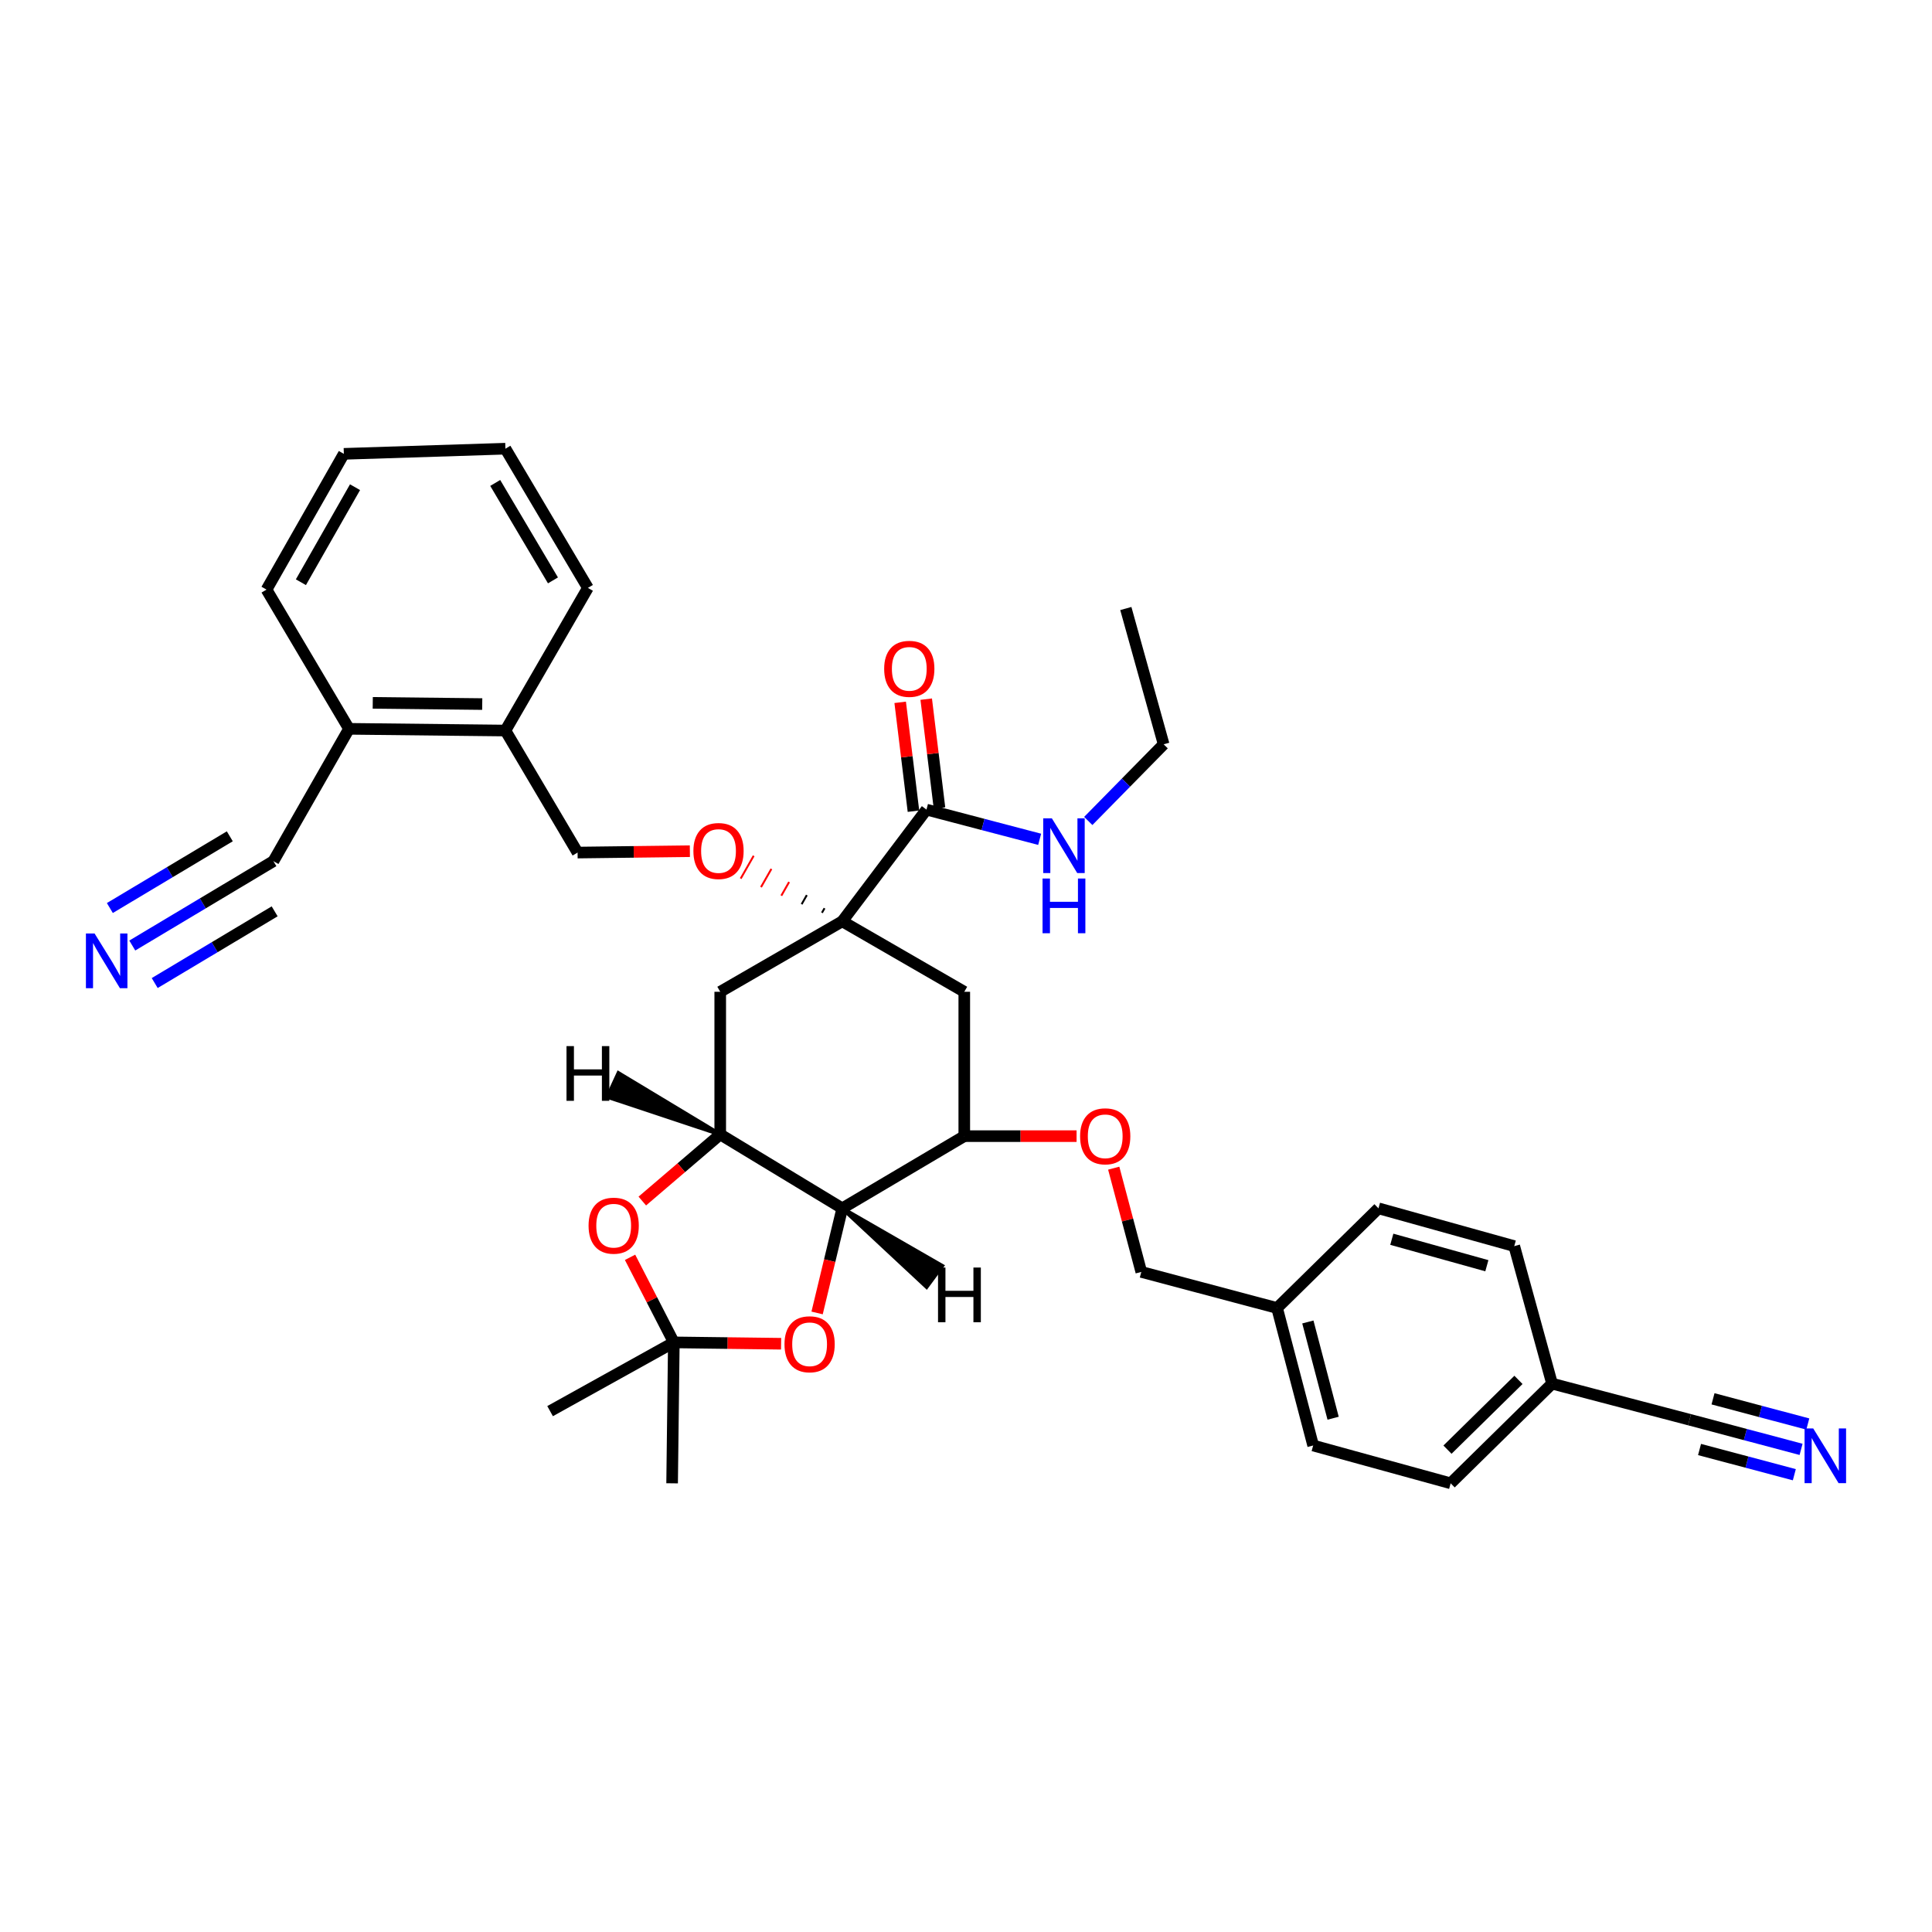 <?xml version='1.0' encoding='iso-8859-1'?>
<svg version='1.1' baseProfile='full'
              xmlns='http://www.w3.org/2000/svg'
                      xmlns:rdkit='http://www.rdkit.org/xml'
                      xmlns:xlink='http://www.w3.org/1999/xlink'
                  xml:space='preserve'
width='1000px' height='1000px' viewBox='0 0 1000 1000'>
<!-- END OF HEADER -->
<rect style='opacity:1.0;fill:#FFFFFF;stroke:none' width='1000' height='1000' x='0' y='0'> </rect>
<path class='bond-0' d='M 932.228,750.189 L 903.368,742.516' style='fill:none;fill-rule:evenodd;stroke:#0000FF;stroke-width:6px;stroke-linecap:butt;stroke-linejoin:miter;stroke-opacity:1' />
<path class='bond-0' d='M 903.368,742.516 L 874.508,734.843' style='fill:none;fill-rule:evenodd;stroke:#000000;stroke-width:6px;stroke-linecap:butt;stroke-linejoin:miter;stroke-opacity:1' />
<path class='bond-0' d='M 935.716,737.072 L 911.185,730.55' style='fill:none;fill-rule:evenodd;stroke:#0000FF;stroke-width:6px;stroke-linecap:butt;stroke-linejoin:miter;stroke-opacity:1' />
<path class='bond-0' d='M 911.185,730.55 L 886.654,724.027' style='fill:none;fill-rule:evenodd;stroke:#000000;stroke-width:6px;stroke-linecap:butt;stroke-linejoin:miter;stroke-opacity:1' />
<path class='bond-0' d='M 928.741,763.306 L 904.21,756.784' style='fill:none;fill-rule:evenodd;stroke:#0000FF;stroke-width:6px;stroke-linecap:butt;stroke-linejoin:miter;stroke-opacity:1' />
<path class='bond-0' d='M 904.21,756.784 L 879.679,750.262' style='fill:none;fill-rule:evenodd;stroke:#000000;stroke-width:6px;stroke-linecap:butt;stroke-linejoin:miter;stroke-opacity:1' />
<path class='bond-1' d='M 576.463,604.644 L 583.599,631.494' style='fill:none;fill-rule:evenodd;stroke:#FF0000;stroke-width:6px;stroke-linecap:butt;stroke-linejoin:miter;stroke-opacity:1' />
<path class='bond-1' d='M 583.599,631.494 L 590.735,658.344' style='fill:none;fill-rule:evenodd;stroke:#000000;stroke-width:6px;stroke-linecap:butt;stroke-linejoin:miter;stroke-opacity:1' />
<path class='bond-2' d='M 557.234,588.066 L 528.172,588.066' style='fill:none;fill-rule:evenodd;stroke:#FF0000;stroke-width:6px;stroke-linecap:butt;stroke-linejoin:miter;stroke-opacity:1' />
<path class='bond-2' d='M 528.172,588.066 L 499.11,588.066' style='fill:none;fill-rule:evenodd;stroke:#000000;stroke-width:6px;stroke-linecap:butt;stroke-linejoin:miter;stroke-opacity:1' />
<path class='bond-3' d='M 590.735,658.344 L 661.013,677.022' style='fill:none;fill-rule:evenodd;stroke:#000000;stroke-width:6px;stroke-linecap:butt;stroke-linejoin:miter;stroke-opacity:1' />
<path class='bond-4' d='M 874.508,734.843 L 803.341,716.165' style='fill:none;fill-rule:evenodd;stroke:#000000;stroke-width:6px;stroke-linecap:butt;stroke-linejoin:miter;stroke-opacity:1' />
<path class='bond-5' d='M 372.791,587.176 L 435.951,625.429' style='fill:none;fill-rule:evenodd;stroke:#000000;stroke-width:6px;stroke-linecap:butt;stroke-linejoin:miter;stroke-opacity:1' />
<path class='bond-6' d='M 372.791,587.176 L 352.622,604.419' style='fill:none;fill-rule:evenodd;stroke:#000000;stroke-width:6px;stroke-linecap:butt;stroke-linejoin:miter;stroke-opacity:1' />
<path class='bond-6' d='M 352.622,604.419 L 332.454,621.662' style='fill:none;fill-rule:evenodd;stroke:#FF0000;stroke-width:6px;stroke-linecap:butt;stroke-linejoin:miter;stroke-opacity:1' />
<path class='bond-7' d='M 372.791,587.176 L 372.791,513.347' style='fill:none;fill-rule:evenodd;stroke:#000000;stroke-width:6px;stroke-linecap:butt;stroke-linejoin:miter;stroke-opacity:1' />
<path class='bond-39' d='M 372.791,587.176 L 320.109,555.433 L 314.43,567.761 Z' style='fill:#000000;fill-rule:evenodd;fill-opacity:1;stroke:#000000;stroke-width:2px;stroke-linecap:butt;stroke-linejoin:miter;stroke-opacity:1;' />
<path class='bond-8' d='M 435.951,625.429 L 429.44,652.505' style='fill:none;fill-rule:evenodd;stroke:#000000;stroke-width:6px;stroke-linecap:butt;stroke-linejoin:miter;stroke-opacity:1' />
<path class='bond-8' d='M 429.44,652.505 L 422.93,679.58' style='fill:none;fill-rule:evenodd;stroke:#FF0000;stroke-width:6px;stroke-linecap:butt;stroke-linejoin:miter;stroke-opacity:1' />
<path class='bond-9' d='M 435.951,625.429 L 499.11,588.066' style='fill:none;fill-rule:evenodd;stroke:#000000;stroke-width:6px;stroke-linecap:butt;stroke-linejoin:miter;stroke-opacity:1' />
<path class='bond-40' d='M 435.951,625.429 L 479.602,666.116 L 487.667,655.199 Z' style='fill:#000000;fill-rule:evenodd;fill-opacity:1;stroke:#000000;stroke-width:2px;stroke-linecap:butt;stroke-linejoin:miter;stroke-opacity:1;' />
<path class='bond-10' d='M 326.112,650.788 L 337.443,672.803' style='fill:none;fill-rule:evenodd;stroke:#FF0000;stroke-width:6px;stroke-linecap:butt;stroke-linejoin:miter;stroke-opacity:1' />
<path class='bond-10' d='M 337.443,672.803 L 348.774,694.817' style='fill:none;fill-rule:evenodd;stroke:#000000;stroke-width:6px;stroke-linecap:butt;stroke-linejoin:miter;stroke-opacity:1' />
<path class='bond-11' d='M 404.295,695.52 L 376.535,695.169' style='fill:none;fill-rule:evenodd;stroke:#FF0000;stroke-width:6px;stroke-linecap:butt;stroke-linejoin:miter;stroke-opacity:1' />
<path class='bond-11' d='M 376.535,695.169 L 348.774,694.817' style='fill:none;fill-rule:evenodd;stroke:#000000;stroke-width:6px;stroke-linecap:butt;stroke-linejoin:miter;stroke-opacity:1' />
<path class='bond-12' d='M 348.774,694.817 L 347.885,767.757' style='fill:none;fill-rule:evenodd;stroke:#000000;stroke-width:6px;stroke-linecap:butt;stroke-linejoin:miter;stroke-opacity:1' />
<path class='bond-13' d='M 348.774,694.817 L 284.725,730.401' style='fill:none;fill-rule:evenodd;stroke:#000000;stroke-width:6px;stroke-linecap:butt;stroke-linejoin:miter;stroke-opacity:1' />
<path class='bond-14' d='M 372.791,513.347 L 435.951,476.873' style='fill:none;fill-rule:evenodd;stroke:#000000;stroke-width:6px;stroke-linecap:butt;stroke-linejoin:miter;stroke-opacity:1' />
<path class='bond-15' d='M 499.11,513.347 L 499.11,588.066' style='fill:none;fill-rule:evenodd;stroke:#000000;stroke-width:6px;stroke-linecap:butt;stroke-linejoin:miter;stroke-opacity:1' />
<path class='bond-16' d='M 499.11,513.347 L 435.951,476.873' style='fill:none;fill-rule:evenodd;stroke:#000000;stroke-width:6px;stroke-linecap:butt;stroke-linejoin:miter;stroke-opacity:1' />
<path class='bond-17' d='M 435.951,476.873 L 479.543,419.052' style='fill:none;fill-rule:evenodd;stroke:#000000;stroke-width:6px;stroke-linecap:butt;stroke-linejoin:miter;stroke-opacity:1' />
<path class='bond-18' d='M 426.781,470.089 L 425.438,472.448' style='fill:none;fill-rule:evenodd;stroke:#000000;stroke-width:1.0px;stroke-linecap:butt;stroke-linejoin:miter;stroke-opacity:1' />
<path class='bond-18' d='M 417.611,463.306 L 414.925,468.024' style='fill:none;fill-rule:evenodd;stroke:#000000;stroke-width:1.0px;stroke-linecap:butt;stroke-linejoin:miter;stroke-opacity:1' />
<path class='bond-18' d='M 408.442,456.522 L 404.412,463.599' style='fill:none;fill-rule:evenodd;stroke:#FF0000;stroke-width:1.0px;stroke-linecap:butt;stroke-linejoin:miter;stroke-opacity:1' />
<path class='bond-18' d='M 399.272,449.738 L 393.899,459.174' style='fill:none;fill-rule:evenodd;stroke:#FF0000;stroke-width:1.0px;stroke-linecap:butt;stroke-linejoin:miter;stroke-opacity:1' />
<path class='bond-18' d='M 390.102,442.955 L 383.386,454.749' style='fill:none;fill-rule:evenodd;stroke:#FF0000;stroke-width:1.0px;stroke-linecap:butt;stroke-linejoin:miter;stroke-opacity:1' />
<path class='bond-19' d='M 486.279,418.231 L 482.842,390.056' style='fill:none;fill-rule:evenodd;stroke:#000000;stroke-width:6px;stroke-linecap:butt;stroke-linejoin:miter;stroke-opacity:1' />
<path class='bond-19' d='M 482.842,390.056 L 479.406,361.881' style='fill:none;fill-rule:evenodd;stroke:#FF0000;stroke-width:6px;stroke-linecap:butt;stroke-linejoin:miter;stroke-opacity:1' />
<path class='bond-19' d='M 472.806,419.874 L 469.369,391.699' style='fill:none;fill-rule:evenodd;stroke:#000000;stroke-width:6px;stroke-linecap:butt;stroke-linejoin:miter;stroke-opacity:1' />
<path class='bond-19' d='M 469.369,391.699 L 465.933,363.524' style='fill:none;fill-rule:evenodd;stroke:#FF0000;stroke-width:6px;stroke-linecap:butt;stroke-linejoin:miter;stroke-opacity:1' />
<path class='bond-20' d='M 479.543,419.052 L 508.833,426.74' style='fill:none;fill-rule:evenodd;stroke:#000000;stroke-width:6px;stroke-linecap:butt;stroke-linejoin:miter;stroke-opacity:1' />
<path class='bond-20' d='M 508.833,426.74 L 538.123,434.428' style='fill:none;fill-rule:evenodd;stroke:#0000FF;stroke-width:6px;stroke-linecap:butt;stroke-linejoin:miter;stroke-opacity:1' />
<path class='bond-21' d='M 357.078,440.58 L 328.016,440.935' style='fill:none;fill-rule:evenodd;stroke:#FF0000;stroke-width:6px;stroke-linecap:butt;stroke-linejoin:miter;stroke-opacity:1' />
<path class='bond-21' d='M 328.016,440.935 L 298.954,441.289' style='fill:none;fill-rule:evenodd;stroke:#000000;stroke-width:6px;stroke-linecap:butt;stroke-linejoin:miter;stroke-opacity:1' />
<path class='bond-22' d='M 602.302,385.248 L 582.727,314.97' style='fill:none;fill-rule:evenodd;stroke:#000000;stroke-width:6px;stroke-linecap:butt;stroke-linejoin:miter;stroke-opacity:1' />
<path class='bond-23' d='M 602.302,385.248 L 582.793,405.092' style='fill:none;fill-rule:evenodd;stroke:#000000;stroke-width:6px;stroke-linecap:butt;stroke-linejoin:miter;stroke-opacity:1' />
<path class='bond-23' d='M 582.793,405.092 L 563.283,424.935' style='fill:none;fill-rule:evenodd;stroke:#0000FF;stroke-width:6px;stroke-linecap:butt;stroke-linejoin:miter;stroke-opacity:1' />
<path class='bond-24' d='M 298.954,441.289 L 261.598,378.13' style='fill:none;fill-rule:evenodd;stroke:#000000;stroke-width:6px;stroke-linecap:butt;stroke-linejoin:miter;stroke-opacity:1' />
<path class='bond-25' d='M 68.467,489.407 L 104.987,467.573' style='fill:none;fill-rule:evenodd;stroke:#0000FF;stroke-width:6px;stroke-linecap:butt;stroke-linejoin:miter;stroke-opacity:1' />
<path class='bond-25' d='M 104.987,467.573 L 141.508,445.738' style='fill:none;fill-rule:evenodd;stroke:#000000;stroke-width:6px;stroke-linecap:butt;stroke-linejoin:miter;stroke-opacity:1' />
<path class='bond-25' d='M 80.076,508.823 L 111.118,490.264' style='fill:none;fill-rule:evenodd;stroke:#0000FF;stroke-width:6px;stroke-linecap:butt;stroke-linejoin:miter;stroke-opacity:1' />
<path class='bond-25' d='M 111.118,490.264 L 142.16,471.705' style='fill:none;fill-rule:evenodd;stroke:#000000;stroke-width:6px;stroke-linecap:butt;stroke-linejoin:miter;stroke-opacity:1' />
<path class='bond-25' d='M 56.859,469.991 L 87.901,451.432' style='fill:none;fill-rule:evenodd;stroke:#0000FF;stroke-width:6px;stroke-linecap:butt;stroke-linejoin:miter;stroke-opacity:1' />
<path class='bond-25' d='M 87.901,451.432 L 118.943,432.872' style='fill:none;fill-rule:evenodd;stroke:#000000;stroke-width:6px;stroke-linecap:butt;stroke-linejoin:miter;stroke-opacity:1' />
<path class='bond-26' d='M 141.508,445.738 L 180.643,377.24' style='fill:none;fill-rule:evenodd;stroke:#000000;stroke-width:6px;stroke-linecap:butt;stroke-linejoin:miter;stroke-opacity:1' />
<path class='bond-27' d='M 180.643,377.24 L 261.598,378.13' style='fill:none;fill-rule:evenodd;stroke:#000000;stroke-width:6px;stroke-linecap:butt;stroke-linejoin:miter;stroke-opacity:1' />
<path class='bond-27' d='M 192.936,363.801 L 249.604,364.424' style='fill:none;fill-rule:evenodd;stroke:#000000;stroke-width:6px;stroke-linecap:butt;stroke-linejoin:miter;stroke-opacity:1' />
<path class='bond-28' d='M 180.643,377.24 L 137.949,305.183' style='fill:none;fill-rule:evenodd;stroke:#000000;stroke-width:6px;stroke-linecap:butt;stroke-linejoin:miter;stroke-opacity:1' />
<path class='bond-29' d='M 261.598,378.13 L 304.293,304.293' style='fill:none;fill-rule:evenodd;stroke:#000000;stroke-width:6px;stroke-linecap:butt;stroke-linejoin:miter;stroke-opacity:1' />
<path class='bond-30' d='M 137.949,305.183 L 177.974,234.912' style='fill:none;fill-rule:evenodd;stroke:#000000;stroke-width:6px;stroke-linecap:butt;stroke-linejoin:miter;stroke-opacity:1' />
<path class='bond-30' d='M 155.746,301.36 L 183.764,252.171' style='fill:none;fill-rule:evenodd;stroke:#000000;stroke-width:6px;stroke-linecap:butt;stroke-linejoin:miter;stroke-opacity:1' />
<path class='bond-31' d='M 304.293,304.293 L 261.598,232.243' style='fill:none;fill-rule:evenodd;stroke:#000000;stroke-width:6px;stroke-linecap:butt;stroke-linejoin:miter;stroke-opacity:1' />
<path class='bond-31' d='M 286.212,300.405 L 256.326,249.97' style='fill:none;fill-rule:evenodd;stroke:#000000;stroke-width:6px;stroke-linecap:butt;stroke-linejoin:miter;stroke-opacity:1' />
<path class='bond-32' d='M 261.598,232.243 L 177.974,234.912' style='fill:none;fill-rule:evenodd;stroke:#000000;stroke-width:6px;stroke-linecap:butt;stroke-linejoin:miter;stroke-opacity:1' />
<path class='bond-33' d='M 803.341,716.165 L 750.859,767.757' style='fill:none;fill-rule:evenodd;stroke:#000000;stroke-width:6px;stroke-linecap:butt;stroke-linejoin:miter;stroke-opacity:1' />
<path class='bond-33' d='M 785.953,714.224 L 749.216,750.339' style='fill:none;fill-rule:evenodd;stroke:#000000;stroke-width:6px;stroke-linecap:butt;stroke-linejoin:miter;stroke-opacity:1' />
<path class='bond-34' d='M 803.341,716.165 L 783.773,644.997' style='fill:none;fill-rule:evenodd;stroke:#000000;stroke-width:6px;stroke-linecap:butt;stroke-linejoin:miter;stroke-opacity:1' />
<path class='bond-35' d='M 661.013,677.022 L 713.495,625.429' style='fill:none;fill-rule:evenodd;stroke:#000000;stroke-width:6px;stroke-linecap:butt;stroke-linejoin:miter;stroke-opacity:1' />
<path class='bond-36' d='M 661.013,677.022 L 679.691,748.189' style='fill:none;fill-rule:evenodd;stroke:#000000;stroke-width:6px;stroke-linecap:butt;stroke-linejoin:miter;stroke-opacity:1' />
<path class='bond-36' d='M 676.943,684.251 L 690.018,734.069' style='fill:none;fill-rule:evenodd;stroke:#000000;stroke-width:6px;stroke-linecap:butt;stroke-linejoin:miter;stroke-opacity:1' />
<path class='bond-37' d='M 750.859,767.757 L 679.691,748.189' style='fill:none;fill-rule:evenodd;stroke:#000000;stroke-width:6px;stroke-linecap:butt;stroke-linejoin:miter;stroke-opacity:1' />
<path class='bond-38' d='M 783.773,644.997 L 713.495,625.429' style='fill:none;fill-rule:evenodd;stroke:#000000;stroke-width:6px;stroke-linecap:butt;stroke-linejoin:miter;stroke-opacity:1' />
<path class='bond-38' d='M 769.591,655.137 L 720.396,641.44' style='fill:none;fill-rule:evenodd;stroke:#000000;stroke-width:6px;stroke-linecap:butt;stroke-linejoin:miter;stroke-opacity:1' />
<path  class='atom-0' d='M 938.526 739.368
L 947.806 754.368
Q 948.726 755.848, 950.206 758.528
Q 951.686 761.208, 951.766 761.368
L 951.766 739.368
L 955.526 739.368
L 955.526 767.688
L 951.646 767.688
L 941.686 751.288
Q 940.526 749.368, 939.286 747.168
Q 938.086 744.968, 937.726 744.288
L 937.726 767.688
L 934.046 767.688
L 934.046 739.368
L 938.526 739.368
' fill='#0000FF'/>
<path  class='atom-1' d='M 559.057 588.146
Q 559.057 581.346, 562.417 577.546
Q 565.777 573.746, 572.057 573.746
Q 578.337 573.746, 581.697 577.546
Q 585.057 581.346, 585.057 588.146
Q 585.057 595.026, 581.657 598.946
Q 578.257 602.826, 572.057 602.826
Q 565.817 602.826, 562.417 598.946
Q 559.057 595.066, 559.057 588.146
M 572.057 599.626
Q 576.377 599.626, 578.697 596.746
Q 581.057 593.826, 581.057 588.146
Q 581.057 582.586, 578.697 579.786
Q 576.377 576.946, 572.057 576.946
Q 567.737 576.946, 565.377 579.746
Q 563.057 582.546, 563.057 588.146
Q 563.057 593.866, 565.377 596.746
Q 567.737 599.626, 572.057 599.626
' fill='#FF0000'/>
<path  class='atom-6' d='M 304.64 634.407
Q 304.64 627.607, 308 623.807
Q 311.36 620.007, 317.64 620.007
Q 323.92 620.007, 327.28 623.807
Q 330.64 627.607, 330.64 634.407
Q 330.64 641.287, 327.24 645.207
Q 323.84 649.087, 317.64 649.087
Q 311.4 649.087, 308 645.207
Q 304.64 641.327, 304.64 634.407
M 317.64 645.887
Q 321.96 645.887, 324.28 643.007
Q 326.64 640.087, 326.64 634.407
Q 326.64 628.847, 324.28 626.047
Q 321.96 623.207, 317.64 623.207
Q 313.32 623.207, 310.96 626.007
Q 308.64 628.807, 308.64 634.407
Q 308.64 640.127, 310.96 643.007
Q 313.32 645.887, 317.64 645.887
' fill='#FF0000'/>
<path  class='atom-7' d='M 406.052 695.787
Q 406.052 688.987, 409.412 685.187
Q 412.772 681.387, 419.052 681.387
Q 425.332 681.387, 428.692 685.187
Q 432.052 688.987, 432.052 695.787
Q 432.052 702.667, 428.652 706.587
Q 425.252 710.467, 419.052 710.467
Q 412.812 710.467, 409.412 706.587
Q 406.052 702.707, 406.052 695.787
M 419.052 707.267
Q 423.372 707.267, 425.692 704.387
Q 428.052 701.467, 428.052 695.787
Q 428.052 690.227, 425.692 687.427
Q 423.372 684.587, 419.052 684.587
Q 414.732 684.587, 412.372 687.387
Q 410.052 690.187, 410.052 695.787
Q 410.052 701.507, 412.372 704.387
Q 414.732 707.267, 419.052 707.267
' fill='#FF0000'/>
<path  class='atom-13' d='M 457.645 346.185
Q 457.645 339.385, 461.005 335.585
Q 464.365 331.785, 470.645 331.785
Q 476.925 331.785, 480.285 335.585
Q 483.645 339.385, 483.645 346.185
Q 483.645 353.065, 480.245 356.985
Q 476.845 360.865, 470.645 360.865
Q 464.405 360.865, 461.005 356.985
Q 457.645 353.105, 457.645 346.185
M 470.645 357.665
Q 474.965 357.665, 477.285 354.785
Q 479.645 351.865, 479.645 346.185
Q 479.645 340.625, 477.285 337.825
Q 474.965 334.985, 470.645 334.985
Q 466.325 334.985, 463.965 337.785
Q 461.645 340.585, 461.645 346.185
Q 461.645 351.905, 463.965 354.785
Q 466.325 357.665, 470.645 357.665
' fill='#FF0000'/>
<path  class='atom-14' d='M 358.901 440.48
Q 358.901 433.68, 362.261 429.88
Q 365.621 426.08, 371.901 426.08
Q 378.181 426.08, 381.541 429.88
Q 384.901 433.68, 384.901 440.48
Q 384.901 447.36, 381.501 451.28
Q 378.101 455.16, 371.901 455.16
Q 365.661 455.16, 362.261 451.28
Q 358.901 447.4, 358.901 440.48
M 371.901 451.96
Q 376.221 451.96, 378.541 449.08
Q 380.901 446.16, 380.901 440.48
Q 380.901 434.92, 378.541 432.12
Q 376.221 429.28, 371.901 429.28
Q 367.581 429.28, 365.221 432.08
Q 362.901 434.88, 362.901 440.48
Q 362.901 446.2, 365.221 449.08
Q 367.581 451.96, 371.901 451.96
' fill='#FF0000'/>
<path  class='atom-21' d='M 544.443 423.57
L 553.723 438.57
Q 554.643 440.05, 556.123 442.73
Q 557.603 445.41, 557.683 445.57
L 557.683 423.57
L 561.443 423.57
L 561.443 451.89
L 557.563 451.89
L 547.603 435.49
Q 546.443 433.57, 545.203 431.37
Q 544.003 429.17, 543.643 428.49
L 543.643 451.89
L 539.963 451.89
L 539.963 423.57
L 544.443 423.57
' fill='#0000FF'/>
<path  class='atom-21' d='M 539.623 454.722
L 543.463 454.722
L 543.463 466.762
L 557.943 466.762
L 557.943 454.722
L 561.783 454.722
L 561.783 483.042
L 557.943 483.042
L 557.943 469.962
L 543.463 469.962
L 543.463 483.042
L 539.623 483.042
L 539.623 454.722
' fill='#0000FF'/>
<path  class='atom-22' d='M 48.954 483.171
L 58.234 498.171
Q 59.154 499.651, 60.634 502.331
Q 62.114 505.011, 62.194 505.171
L 62.194 483.171
L 65.954 483.171
L 65.954 511.491
L 62.074 511.491
L 52.114 495.091
Q 50.954 493.171, 49.714 490.971
Q 48.514 488.771, 48.154 488.091
L 48.154 511.491
L 44.474 511.491
L 44.474 483.171
L 48.954 483.171
' fill='#0000FF'/>
<path  class='atom-36' d='M 293.224 541.464
L 297.064 541.464
L 297.064 553.504
L 311.544 553.504
L 311.544 541.464
L 315.384 541.464
L 315.384 569.784
L 311.544 569.784
L 311.544 556.704
L 297.064 556.704
L 297.064 569.784
L 293.224 569.784
L 293.224 541.464
' fill='#000000'/>
<path  class='atom-37' d='M 485.52 656.076
L 489.36 656.076
L 489.36 668.116
L 503.84 668.116
L 503.84 656.076
L 507.68 656.076
L 507.68 684.396
L 503.84 684.396
L 503.84 671.316
L 489.36 671.316
L 489.36 684.396
L 485.52 684.396
L 485.52 656.076
' fill='#000000'/>
</svg>
